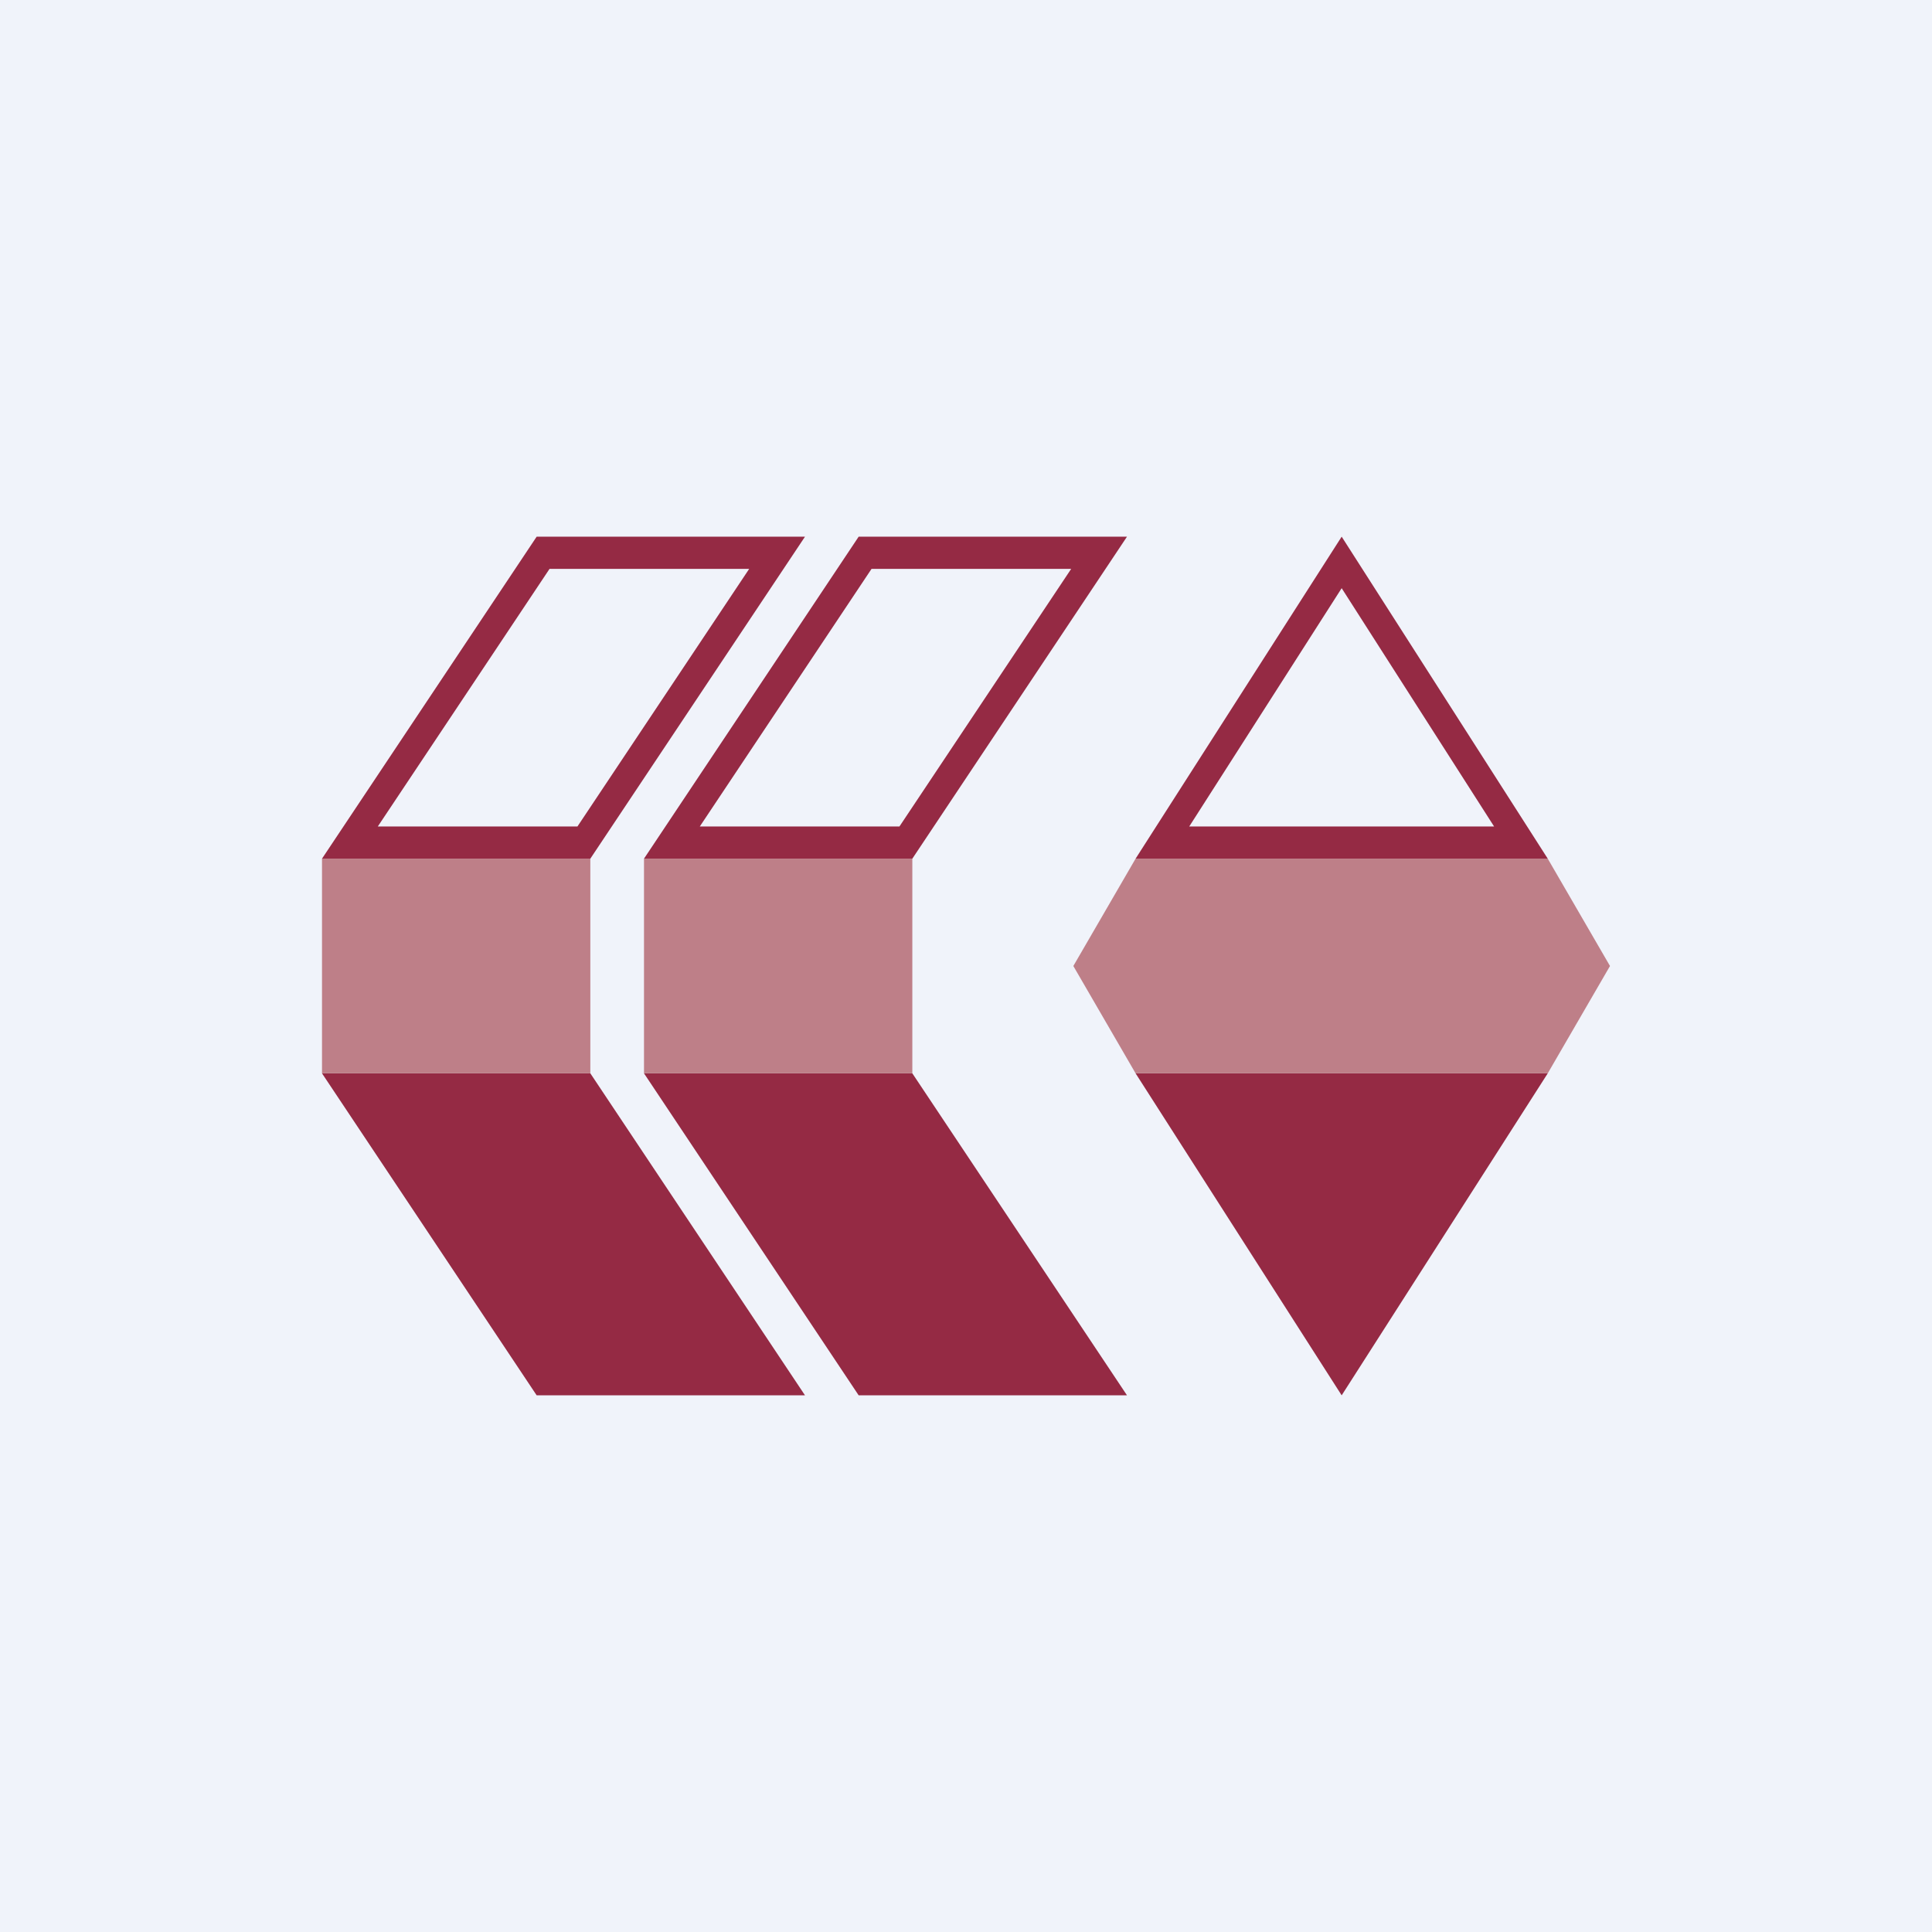 <!-- by TradingView --><svg width="18" height="18" viewBox="0 0 18 18" xmlns="http://www.w3.org/2000/svg"><path fill="#F0F3FA" d="M0 0h18v18H0z"/><path d="M7.5 13H5l-2-3h2.5l2 3Z" fill="#952A44"/><path d="M3 8h2.5v2H3V8Z" fill="#BE7F88"/><path fill-rule="evenodd" d="M3 8h2.5l2-3H5L3 8Zm.52-.3h1.86l1.6-2.4H5.12l-1.6 2.4Z" fill="#952A44"/><path d="M10.5 13H8l-2-3h2.5l2 3Z" fill="#952A44"/><path d="M6 8h2.5v2H6V8Z" fill="#BE7F88"/><path fill-rule="evenodd" d="M6 8h2.5l2-3H8L6 8Zm.52-.3h1.86l1.6-2.4H8.12l-1.6 2.4Z" fill="#952A44"/><path d="M14.42 10h-3.84l1.92 3 1.92-3Z" fill="#952A44"/><path d="m10 9 .58 1h3.84L15 9l-.58-1h-3.84L10 9Z" fill="#BE7F88"/><path fill-rule="evenodd" d="M14.42 8 12.5 5l-1.92 3h3.84Zm-3.34-.3h2.84L12.5 5.48 11.08 7.7Z" fill="#952A44"/></svg>